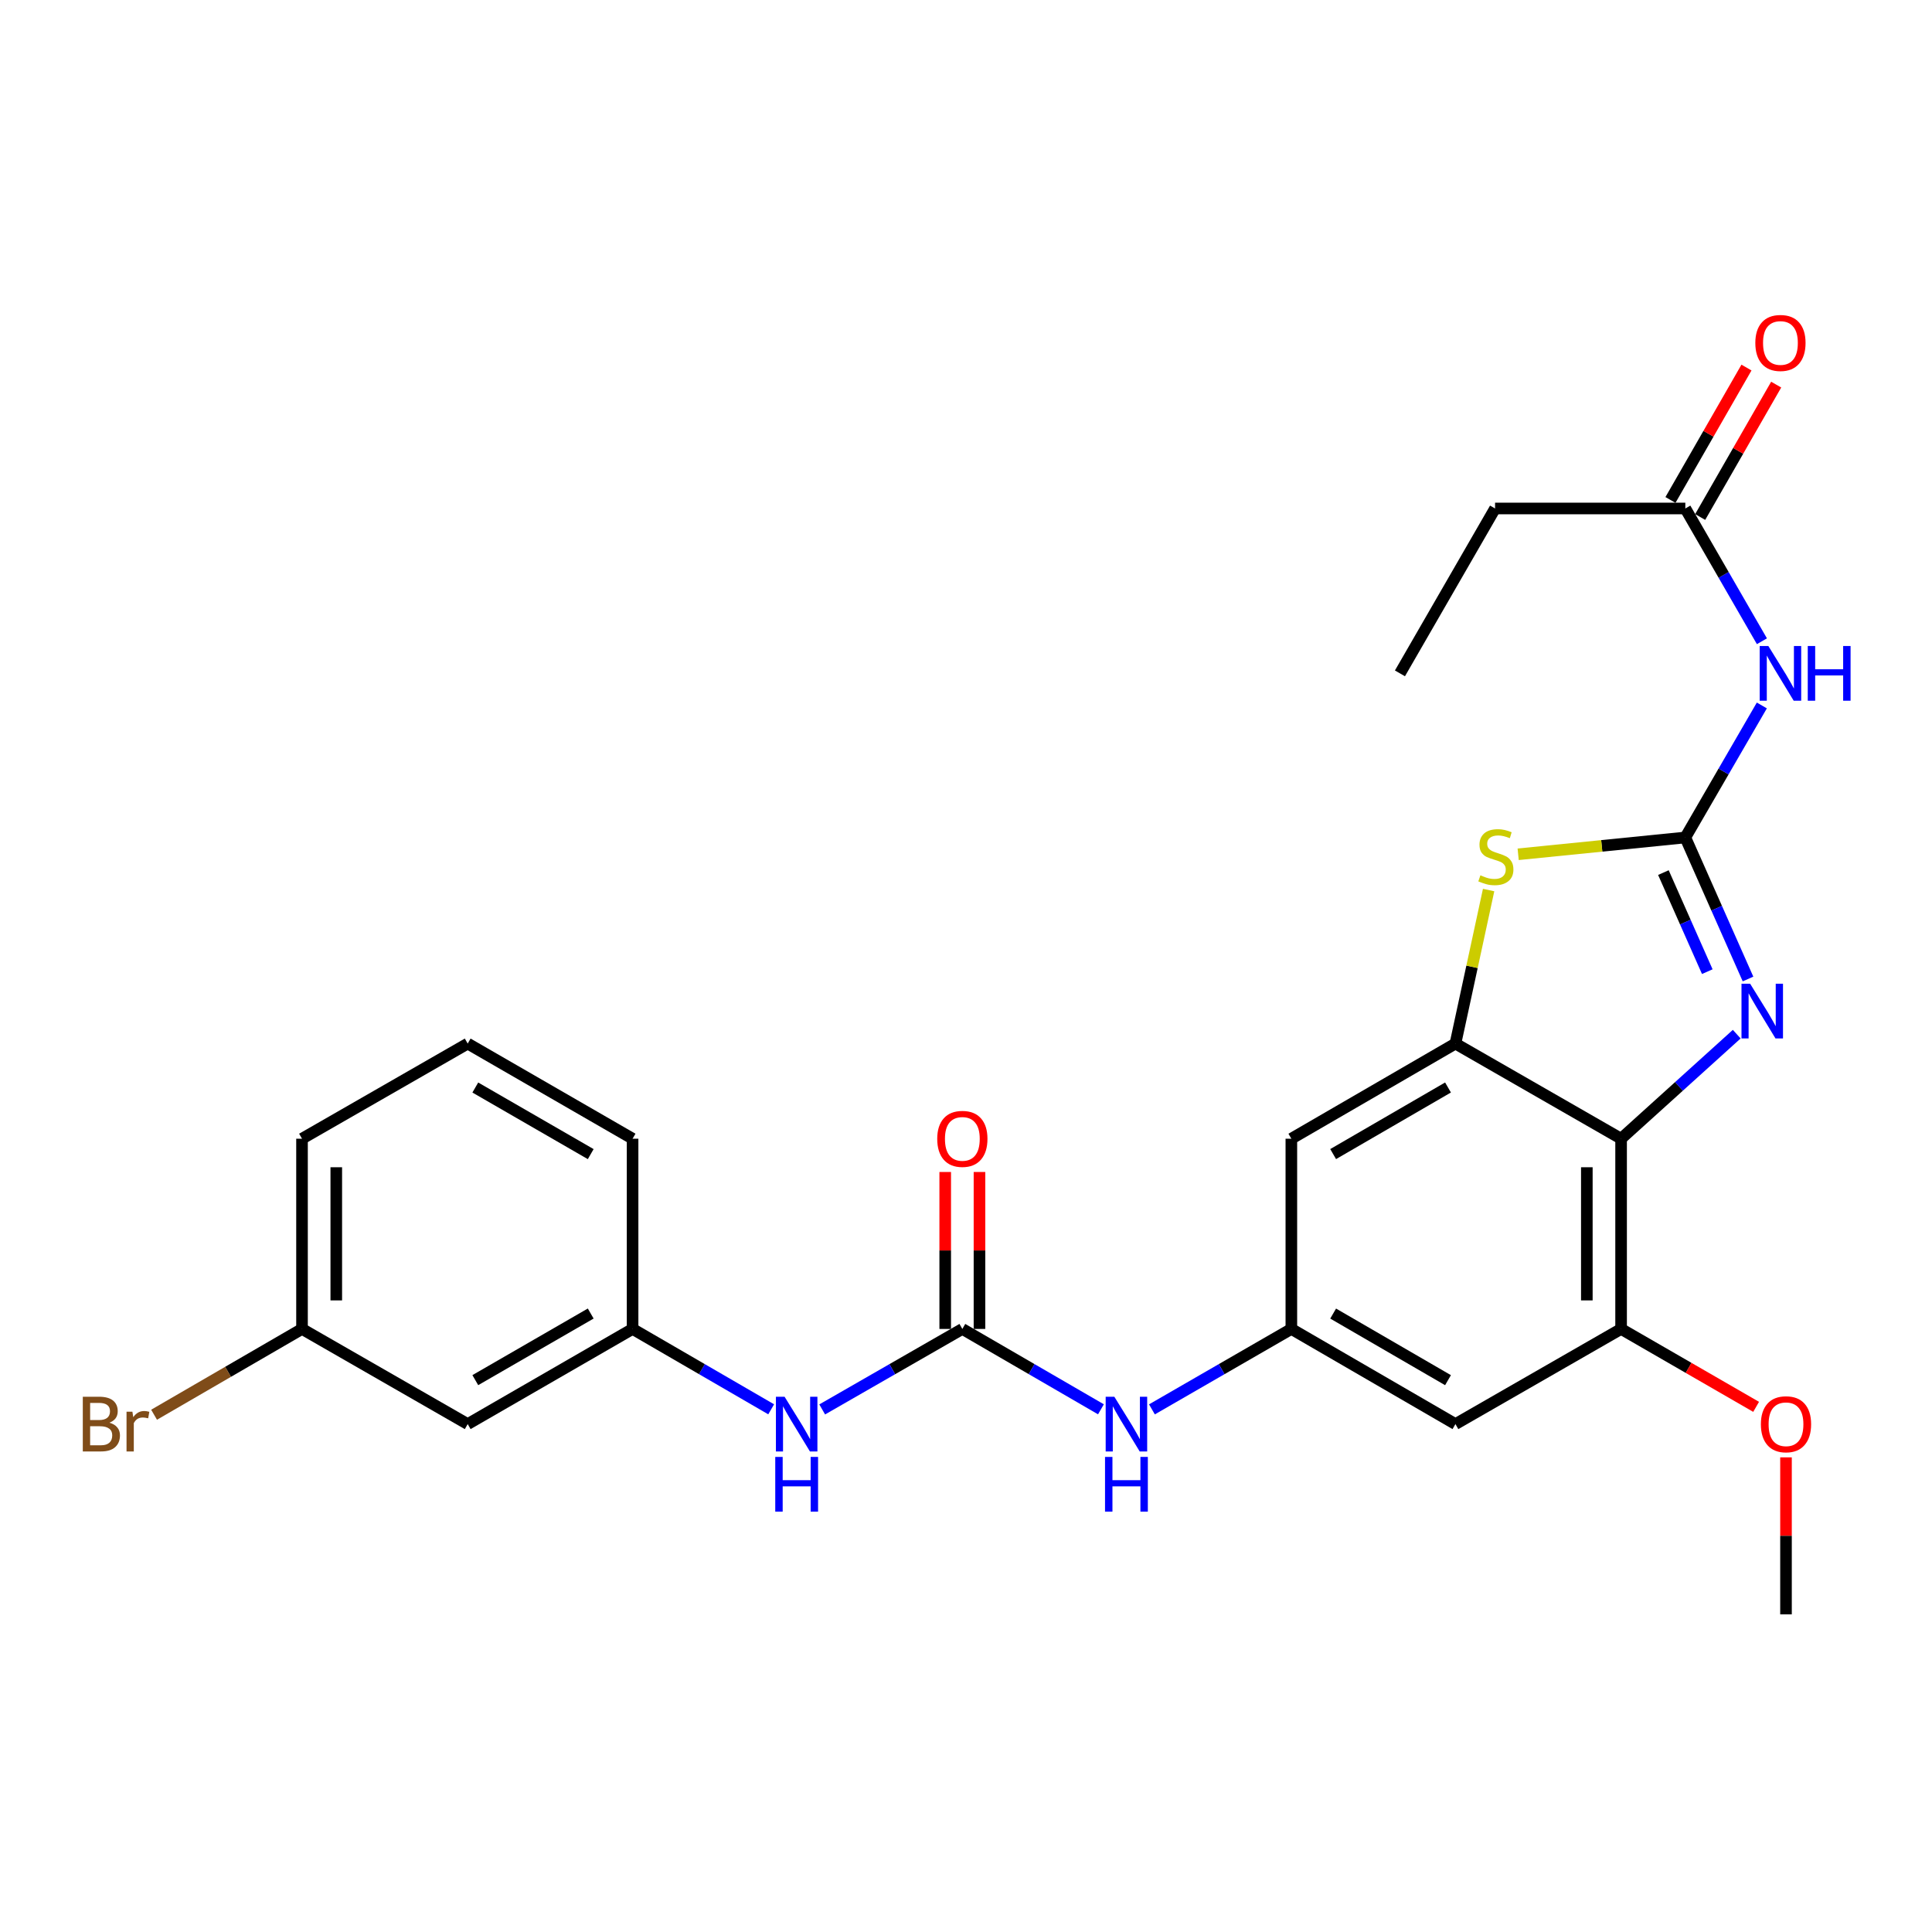 <?xml version='1.0' encoding='iso-8859-1'?>
<svg version='1.1' baseProfile='full'
              xmlns='http://www.w3.org/2000/svg'
                      xmlns:rdkit='http://www.rdkit.org/xml'
                      xmlns:xlink='http://www.w3.org/1999/xlink'
                  xml:space='preserve'
width='1000px' height='1000px' viewBox='0 0 1000 1000'>
<!-- END OF HEADER -->
<rect style='opacity:1.0;fill:#FFFFFF;stroke:none' width='1000' height='1000' x='0' y='0'> </rect>
<path class='bond-0' d='M 872.32,433.48 L 888.546,470.104' style='fill:none;fill-rule:evenodd;stroke:#000000;stroke-width:6px;stroke-linecap:butt;stroke-linejoin:miter;stroke-opacity:1' />
<path class='bond-0' d='M 888.546,470.104 L 904.772,506.728' style='fill:none;fill-rule:evenodd;stroke:#0000FF;stroke-width:6px;stroke-linecap:butt;stroke-linejoin:miter;stroke-opacity:1' />
<path class='bond-0' d='M 860.973,451.651 L 872.332,477.288' style='fill:none;fill-rule:evenodd;stroke:#000000;stroke-width:6px;stroke-linecap:butt;stroke-linejoin:miter;stroke-opacity:1' />
<path class='bond-0' d='M 872.332,477.288 L 883.69,502.925' style='fill:none;fill-rule:evenodd;stroke:#0000FF;stroke-width:6px;stroke-linecap:butt;stroke-linejoin:miter;stroke-opacity:1' />
<path class='bond-3' d='M 872.32,433.48 L 829.061,437.827' style='fill:none;fill-rule:evenodd;stroke:#000000;stroke-width:6px;stroke-linecap:butt;stroke-linejoin:miter;stroke-opacity:1' />
<path class='bond-3' d='M 829.061,437.827 L 785.801,442.173' style='fill:none;fill-rule:evenodd;stroke:#CCCC00;stroke-width:6px;stroke-linecap:butt;stroke-linejoin:miter;stroke-opacity:1' />
<path class='bond-4' d='M 872.32,433.48 L 892.122,399.313' style='fill:none;fill-rule:evenodd;stroke:#000000;stroke-width:6px;stroke-linecap:butt;stroke-linejoin:miter;stroke-opacity:1' />
<path class='bond-4' d='M 892.122,399.313 L 911.924,365.146' style='fill:none;fill-rule:evenodd;stroke:#0000FF;stroke-width:6px;stroke-linecap:butt;stroke-linejoin:miter;stroke-opacity:1' />
<path class='bond-1' d='M 898.932,535.282 L 869.005,562.34' style='fill:none;fill-rule:evenodd;stroke:#0000FF;stroke-width:6px;stroke-linecap:butt;stroke-linejoin:miter;stroke-opacity:1' />
<path class='bond-1' d='M 869.005,562.34 L 839.077,589.397' style='fill:none;fill-rule:evenodd;stroke:#000000;stroke-width:6px;stroke-linecap:butt;stroke-linejoin:miter;stroke-opacity:1' />
<path class='bond-6' d='M 839.077,589.397 L 839.077,687.854' style='fill:none;fill-rule:evenodd;stroke:#000000;stroke-width:6px;stroke-linecap:butt;stroke-linejoin:miter;stroke-opacity:1' />
<path class='bond-6' d='M 821.343,604.166 L 821.343,673.086' style='fill:none;fill-rule:evenodd;stroke:#000000;stroke-width:6px;stroke-linecap:butt;stroke-linejoin:miter;stroke-opacity:1' />
<path class='bond-26' d='M 839.077,589.397 L 753.33,540.154' style='fill:none;fill-rule:evenodd;stroke:#000000;stroke-width:6px;stroke-linecap:butt;stroke-linejoin:miter;stroke-opacity:1' />
<path class='bond-2' d='M 753.33,540.154 L 761.918,500.422' style='fill:none;fill-rule:evenodd;stroke:#000000;stroke-width:6px;stroke-linecap:butt;stroke-linejoin:miter;stroke-opacity:1' />
<path class='bond-2' d='M 761.918,500.422 L 770.506,460.689' style='fill:none;fill-rule:evenodd;stroke:#CCCC00;stroke-width:6px;stroke-linecap:butt;stroke-linejoin:miter;stroke-opacity:1' />
<path class='bond-8' d='M 753.33,540.154 L 668.401,589.397' style='fill:none;fill-rule:evenodd;stroke:#000000;stroke-width:6px;stroke-linecap:butt;stroke-linejoin:miter;stroke-opacity:1' />
<path class='bond-8' d='M 749.487,562.883 L 690.036,597.353' style='fill:none;fill-rule:evenodd;stroke:#000000;stroke-width:6px;stroke-linecap:butt;stroke-linejoin:miter;stroke-opacity:1' />
<path class='bond-11' d='M 911.964,331.908 L 892.142,297.548' style='fill:none;fill-rule:evenodd;stroke:#0000FF;stroke-width:6px;stroke-linecap:butt;stroke-linejoin:miter;stroke-opacity:1' />
<path class='bond-11' d='M 892.142,297.548 L 872.32,263.188' style='fill:none;fill-rule:evenodd;stroke:#000000;stroke-width:6px;stroke-linecap:butt;stroke-linejoin:miter;stroke-opacity:1' />
<path class='bond-5' d='M 498.109,687.854 L 533.977,708.655' style='fill:none;fill-rule:evenodd;stroke:#000000;stroke-width:6px;stroke-linecap:butt;stroke-linejoin:miter;stroke-opacity:1' />
<path class='bond-5' d='M 533.977,708.655 L 569.844,729.455' style='fill:none;fill-rule:evenodd;stroke:#0000FF;stroke-width:6px;stroke-linecap:butt;stroke-linejoin:miter;stroke-opacity:1' />
<path class='bond-12' d='M 498.109,687.854 L 461.837,708.687' style='fill:none;fill-rule:evenodd;stroke:#000000;stroke-width:6px;stroke-linecap:butt;stroke-linejoin:miter;stroke-opacity:1' />
<path class='bond-12' d='M 461.837,708.687 L 425.565,729.519' style='fill:none;fill-rule:evenodd;stroke:#0000FF;stroke-width:6px;stroke-linecap:butt;stroke-linejoin:miter;stroke-opacity:1' />
<path class='bond-13' d='M 506.976,687.854 L 506.976,647.236' style='fill:none;fill-rule:evenodd;stroke:#000000;stroke-width:6px;stroke-linecap:butt;stroke-linejoin:miter;stroke-opacity:1' />
<path class='bond-13' d='M 506.976,647.236 L 506.976,606.619' style='fill:none;fill-rule:evenodd;stroke:#FF0000;stroke-width:6px;stroke-linecap:butt;stroke-linejoin:miter;stroke-opacity:1' />
<path class='bond-13' d='M 489.242,687.854 L 489.242,647.236' style='fill:none;fill-rule:evenodd;stroke:#000000;stroke-width:6px;stroke-linecap:butt;stroke-linejoin:miter;stroke-opacity:1' />
<path class='bond-13' d='M 489.242,647.236 L 489.242,606.619' style='fill:none;fill-rule:evenodd;stroke:#FF0000;stroke-width:6px;stroke-linecap:butt;stroke-linejoin:miter;stroke-opacity:1' />
<path class='bond-9' d='M 839.077,687.854 L 753.33,737.107' style='fill:none;fill-rule:evenodd;stroke:#000000;stroke-width:6px;stroke-linecap:butt;stroke-linejoin:miter;stroke-opacity:1' />
<path class='bond-18' d='M 839.077,687.854 L 874.022,708.019' style='fill:none;fill-rule:evenodd;stroke:#000000;stroke-width:6px;stroke-linecap:butt;stroke-linejoin:miter;stroke-opacity:1' />
<path class='bond-18' d='M 874.022,708.019 L 908.967,728.184' style='fill:none;fill-rule:evenodd;stroke:#FF0000;stroke-width:6px;stroke-linecap:butt;stroke-linejoin:miter;stroke-opacity:1' />
<path class='bond-7' d='M 668.401,687.854 L 668.401,589.397' style='fill:none;fill-rule:evenodd;stroke:#000000;stroke-width:6px;stroke-linecap:butt;stroke-linejoin:miter;stroke-opacity:1' />
<path class='bond-10' d='M 668.401,687.854 L 632.322,708.671' style='fill:none;fill-rule:evenodd;stroke:#000000;stroke-width:6px;stroke-linecap:butt;stroke-linejoin:miter;stroke-opacity:1' />
<path class='bond-10' d='M 632.322,708.671 L 596.242,729.489' style='fill:none;fill-rule:evenodd;stroke:#0000FF;stroke-width:6px;stroke-linecap:butt;stroke-linejoin:miter;stroke-opacity:1' />
<path class='bond-27' d='M 668.401,687.854 L 753.33,737.107' style='fill:none;fill-rule:evenodd;stroke:#000000;stroke-width:6px;stroke-linecap:butt;stroke-linejoin:miter;stroke-opacity:1' />
<path class='bond-27' d='M 690.038,679.901 L 749.488,714.378' style='fill:none;fill-rule:evenodd;stroke:#000000;stroke-width:6px;stroke-linecap:butt;stroke-linejoin:miter;stroke-opacity:1' />
<path class='bond-16' d='M 880.01,267.603 L 899.68,233.341' style='fill:none;fill-rule:evenodd;stroke:#000000;stroke-width:6px;stroke-linecap:butt;stroke-linejoin:miter;stroke-opacity:1' />
<path class='bond-16' d='M 899.68,233.341 L 919.351,199.078' style='fill:none;fill-rule:evenodd;stroke:#FF0000;stroke-width:6px;stroke-linecap:butt;stroke-linejoin:miter;stroke-opacity:1' />
<path class='bond-16' d='M 864.63,258.773 L 884.3,224.511' style='fill:none;fill-rule:evenodd;stroke:#000000;stroke-width:6px;stroke-linecap:butt;stroke-linejoin:miter;stroke-opacity:1' />
<path class='bond-16' d='M 884.3,224.511 L 903.97,190.248' style='fill:none;fill-rule:evenodd;stroke:#FF0000;stroke-width:6px;stroke-linecap:butt;stroke-linejoin:miter;stroke-opacity:1' />
<path class='bond-21' d='M 872.32,263.188 L 773.844,263.188' style='fill:none;fill-rule:evenodd;stroke:#000000;stroke-width:6px;stroke-linecap:butt;stroke-linejoin:miter;stroke-opacity:1' />
<path class='bond-14' d='M 399.158,729.455 L 363.29,708.655' style='fill:none;fill-rule:evenodd;stroke:#0000FF;stroke-width:6px;stroke-linecap:butt;stroke-linejoin:miter;stroke-opacity:1' />
<path class='bond-14' d='M 363.29,708.655 L 327.423,687.854' style='fill:none;fill-rule:evenodd;stroke:#000000;stroke-width:6px;stroke-linecap:butt;stroke-linejoin:miter;stroke-opacity:1' />
<path class='bond-15' d='M 327.423,687.854 L 242.08,737.107' style='fill:none;fill-rule:evenodd;stroke:#000000;stroke-width:6px;stroke-linecap:butt;stroke-linejoin:miter;stroke-opacity:1' />
<path class='bond-15' d='M 305.757,679.882 L 246.017,714.359' style='fill:none;fill-rule:evenodd;stroke:#000000;stroke-width:6px;stroke-linecap:butt;stroke-linejoin:miter;stroke-opacity:1' />
<path class='bond-22' d='M 327.423,687.854 L 327.423,589.397' style='fill:none;fill-rule:evenodd;stroke:#000000;stroke-width:6px;stroke-linecap:butt;stroke-linejoin:miter;stroke-opacity:1' />
<path class='bond-17' d='M 242.08,737.107 L 156.323,687.854' style='fill:none;fill-rule:evenodd;stroke:#000000;stroke-width:6px;stroke-linecap:butt;stroke-linejoin:miter;stroke-opacity:1' />
<path class='bond-19' d='M 156.323,687.854 L 118.036,710.058' style='fill:none;fill-rule:evenodd;stroke:#000000;stroke-width:6px;stroke-linecap:butt;stroke-linejoin:miter;stroke-opacity:1' />
<path class='bond-19' d='M 118.036,710.058 L 79.748,732.262' style='fill:none;fill-rule:evenodd;stroke:#7F4C19;stroke-width:6px;stroke-linecap:butt;stroke-linejoin:miter;stroke-opacity:1' />
<path class='bond-28' d='M 156.323,687.854 L 156.323,589.397' style='fill:none;fill-rule:evenodd;stroke:#000000;stroke-width:6px;stroke-linecap:butt;stroke-linejoin:miter;stroke-opacity:1' />
<path class='bond-28' d='M 174.058,673.086 L 174.058,604.166' style='fill:none;fill-rule:evenodd;stroke:#000000;stroke-width:6px;stroke-linecap:butt;stroke-linejoin:miter;stroke-opacity:1' />
<path class='bond-24' d='M 924.43,754.329 L 924.43,794.956' style='fill:none;fill-rule:evenodd;stroke:#FF0000;stroke-width:6px;stroke-linecap:butt;stroke-linejoin:miter;stroke-opacity:1' />
<path class='bond-24' d='M 924.43,794.956 L 924.43,835.584' style='fill:none;fill-rule:evenodd;stroke:#000000;stroke-width:6px;stroke-linecap:butt;stroke-linejoin:miter;stroke-opacity:1' />
<path class='bond-20' d='M 242.08,540.154 L 327.423,589.397' style='fill:none;fill-rule:evenodd;stroke:#000000;stroke-width:6px;stroke-linecap:butt;stroke-linejoin:miter;stroke-opacity:1' />
<path class='bond-20' d='M 246.018,562.902 L 305.758,597.372' style='fill:none;fill-rule:evenodd;stroke:#000000;stroke-width:6px;stroke-linecap:butt;stroke-linejoin:miter;stroke-opacity:1' />
<path class='bond-23' d='M 242.08,540.154 L 156.323,589.397' style='fill:none;fill-rule:evenodd;stroke:#000000;stroke-width:6px;stroke-linecap:butt;stroke-linejoin:miter;stroke-opacity:1' />
<path class='bond-25' d='M 773.844,263.188 L 724.61,348.531' style='fill:none;fill-rule:evenodd;stroke:#000000;stroke-width:6px;stroke-linecap:butt;stroke-linejoin:miter;stroke-opacity:1' />
<path  class='atom-1' d='M 905.874 509.186
L 915.154 524.186
Q 916.074 525.666, 917.554 528.346
Q 919.034 531.026, 919.114 531.186
L 919.114 509.186
L 922.874 509.186
L 922.874 537.506
L 918.994 537.506
L 909.034 521.106
Q 907.874 519.186, 906.634 516.986
Q 905.434 514.786, 905.074 514.106
L 905.074 537.506
L 901.394 537.506
L 901.394 509.186
L 905.874 509.186
' fill='#0000FF'/>
<path  class='atom-4' d='M 766.257 453.053
Q 766.577 453.173, 767.897 453.733
Q 769.217 454.293, 770.657 454.653
Q 772.137 454.973, 773.577 454.973
Q 776.257 454.973, 777.817 453.693
Q 779.377 452.373, 779.377 450.093
Q 779.377 448.533, 778.577 447.573
Q 777.817 446.613, 776.617 446.093
Q 775.417 445.573, 773.417 444.973
Q 770.897 444.213, 769.377 443.493
Q 767.897 442.773, 766.817 441.253
Q 765.777 439.733, 765.777 437.173
Q 765.777 433.613, 768.177 431.413
Q 770.617 429.213, 775.417 429.213
Q 778.697 429.213, 782.417 430.773
L 781.497 433.853
Q 778.097 432.453, 775.537 432.453
Q 772.777 432.453, 771.257 433.613
Q 769.737 434.733, 769.777 436.693
Q 769.777 438.213, 770.537 439.133
Q 771.337 440.053, 772.457 440.573
Q 773.617 441.093, 775.537 441.693
Q 778.097 442.493, 779.617 443.293
Q 781.137 444.093, 782.217 445.733
Q 783.337 447.333, 783.337 450.093
Q 783.337 454.013, 780.697 456.133
Q 778.097 458.213, 773.737 458.213
Q 771.217 458.213, 769.297 457.653
Q 767.417 457.133, 765.177 456.213
L 766.257 453.053
' fill='#CCCC00'/>
<path  class='atom-5' d='M 915.293 334.371
L 924.573 349.371
Q 925.493 350.851, 926.973 353.531
Q 928.453 356.211, 928.533 356.371
L 928.533 334.371
L 932.293 334.371
L 932.293 362.691
L 928.413 362.691
L 918.453 346.291
Q 917.293 344.371, 916.053 342.171
Q 914.853 339.971, 914.493 339.291
L 914.493 362.691
L 910.813 362.691
L 910.813 334.371
L 915.293 334.371
' fill='#0000FF'/>
<path  class='atom-5' d='M 935.693 334.371
L 939.533 334.371
L 939.533 346.411
L 954.013 346.411
L 954.013 334.371
L 957.853 334.371
L 957.853 362.691
L 954.013 362.691
L 954.013 349.611
L 939.533 349.611
L 939.533 362.691
L 935.693 362.691
L 935.693 334.371
' fill='#0000FF'/>
<path  class='atom-11' d='M 576.778 722.947
L 586.058 737.947
Q 586.978 739.427, 588.458 742.107
Q 589.938 744.787, 590.018 744.947
L 590.018 722.947
L 593.778 722.947
L 593.778 751.267
L 589.898 751.267
L 579.938 734.867
Q 578.778 732.947, 577.538 730.747
Q 576.338 728.547, 575.978 727.867
L 575.978 751.267
L 572.298 751.267
L 572.298 722.947
L 576.778 722.947
' fill='#0000FF'/>
<path  class='atom-11' d='M 571.958 754.099
L 575.798 754.099
L 575.798 766.139
L 590.278 766.139
L 590.278 754.099
L 594.118 754.099
L 594.118 782.419
L 590.278 782.419
L 590.278 769.339
L 575.798 769.339
L 575.798 782.419
L 571.958 782.419
L 571.958 754.099
' fill='#0000FF'/>
<path  class='atom-13' d='M 406.092 722.947
L 415.372 737.947
Q 416.292 739.427, 417.772 742.107
Q 419.252 744.787, 419.332 744.947
L 419.332 722.947
L 423.092 722.947
L 423.092 751.267
L 419.212 751.267
L 409.252 734.867
Q 408.092 732.947, 406.852 730.747
Q 405.652 728.547, 405.292 727.867
L 405.292 751.267
L 401.612 751.267
L 401.612 722.947
L 406.092 722.947
' fill='#0000FF'/>
<path  class='atom-13' d='M 401.272 754.099
L 405.112 754.099
L 405.112 766.139
L 419.592 766.139
L 419.592 754.099
L 423.432 754.099
L 423.432 782.419
L 419.592 782.419
L 419.592 769.339
L 405.112 769.339
L 405.112 782.419
L 401.272 782.419
L 401.272 754.099
' fill='#0000FF'/>
<path  class='atom-14' d='M 485.109 589.477
Q 485.109 582.677, 488.469 578.877
Q 491.829 575.077, 498.109 575.077
Q 504.389 575.077, 507.749 578.877
Q 511.109 582.677, 511.109 589.477
Q 511.109 596.357, 507.709 600.277
Q 504.309 604.157, 498.109 604.157
Q 491.869 604.157, 488.469 600.277
Q 485.109 596.397, 485.109 589.477
M 498.109 600.957
Q 502.429 600.957, 504.749 598.077
Q 507.109 595.157, 507.109 589.477
Q 507.109 583.917, 504.749 581.117
Q 502.429 578.277, 498.109 578.277
Q 493.789 578.277, 491.429 581.077
Q 489.109 583.877, 489.109 589.477
Q 489.109 595.197, 491.429 598.077
Q 493.789 600.957, 498.109 600.957
' fill='#FF0000'/>
<path  class='atom-17' d='M 908.553 177.511
Q 908.553 170.711, 911.913 166.911
Q 915.273 163.111, 921.553 163.111
Q 927.833 163.111, 931.193 166.911
Q 934.553 170.711, 934.553 177.511
Q 934.553 184.391, 931.153 188.311
Q 927.753 192.191, 921.553 192.191
Q 915.313 192.191, 911.913 188.311
Q 908.553 184.431, 908.553 177.511
M 921.553 188.991
Q 925.873 188.991, 928.193 186.111
Q 930.553 183.191, 930.553 177.511
Q 930.553 171.951, 928.193 169.151
Q 925.873 166.311, 921.553 166.311
Q 917.233 166.311, 914.873 169.111
Q 912.553 171.911, 912.553 177.511
Q 912.553 183.231, 914.873 186.111
Q 917.233 188.991, 921.553 188.991
' fill='#FF0000'/>
<path  class='atom-19' d='M 911.43 737.187
Q 911.43 730.387, 914.79 726.587
Q 918.15 722.787, 924.43 722.787
Q 930.71 722.787, 934.07 726.587
Q 937.43 730.387, 937.43 737.187
Q 937.43 744.067, 934.03 747.987
Q 930.63 751.867, 924.43 751.867
Q 918.19 751.867, 914.79 747.987
Q 911.43 744.107, 911.43 737.187
M 924.43 748.667
Q 928.75 748.667, 931.07 745.787
Q 933.43 742.867, 933.43 737.187
Q 933.43 731.627, 931.07 728.827
Q 928.75 725.987, 924.43 725.987
Q 920.11 725.987, 917.75 728.787
Q 915.43 731.587, 915.43 737.187
Q 915.43 742.907, 917.75 745.787
Q 920.11 748.667, 924.43 748.667
' fill='#FF0000'/>
<path  class='atom-20' d='M 56.614 736.387
Q 59.334 737.147, 60.694 738.827
Q 62.094 740.467, 62.094 742.907
Q 62.094 746.827, 59.574 749.067
Q 57.094 751.267, 52.374 751.267
L 42.854 751.267
L 42.854 722.947
L 51.214 722.947
Q 56.054 722.947, 58.494 724.907
Q 60.934 726.867, 60.934 730.467
Q 60.934 734.747, 56.614 736.387
M 46.654 726.147
L 46.654 735.027
L 51.214 735.027
Q 54.014 735.027, 55.454 733.907
Q 56.934 732.747, 56.934 730.467
Q 56.934 726.147, 51.214 726.147
L 46.654 726.147
M 52.374 748.067
Q 55.134 748.067, 56.614 746.747
Q 58.094 745.427, 58.094 742.907
Q 58.094 740.587, 56.454 739.427
Q 54.854 738.227, 51.774 738.227
L 46.654 738.227
L 46.654 748.067
L 52.374 748.067
' fill='#7F4C19'/>
<path  class='atom-20' d='M 68.534 730.707
L 68.974 733.547
Q 71.134 730.347, 74.654 730.347
Q 75.774 730.347, 77.294 730.747
L 76.694 734.107
Q 74.974 733.707, 74.014 733.707
Q 72.334 733.707, 71.214 734.387
Q 70.134 735.027, 69.254 736.587
L 69.254 751.267
L 65.494 751.267
L 65.494 730.707
L 68.534 730.707
' fill='#7F4C19'/>
</svg>
